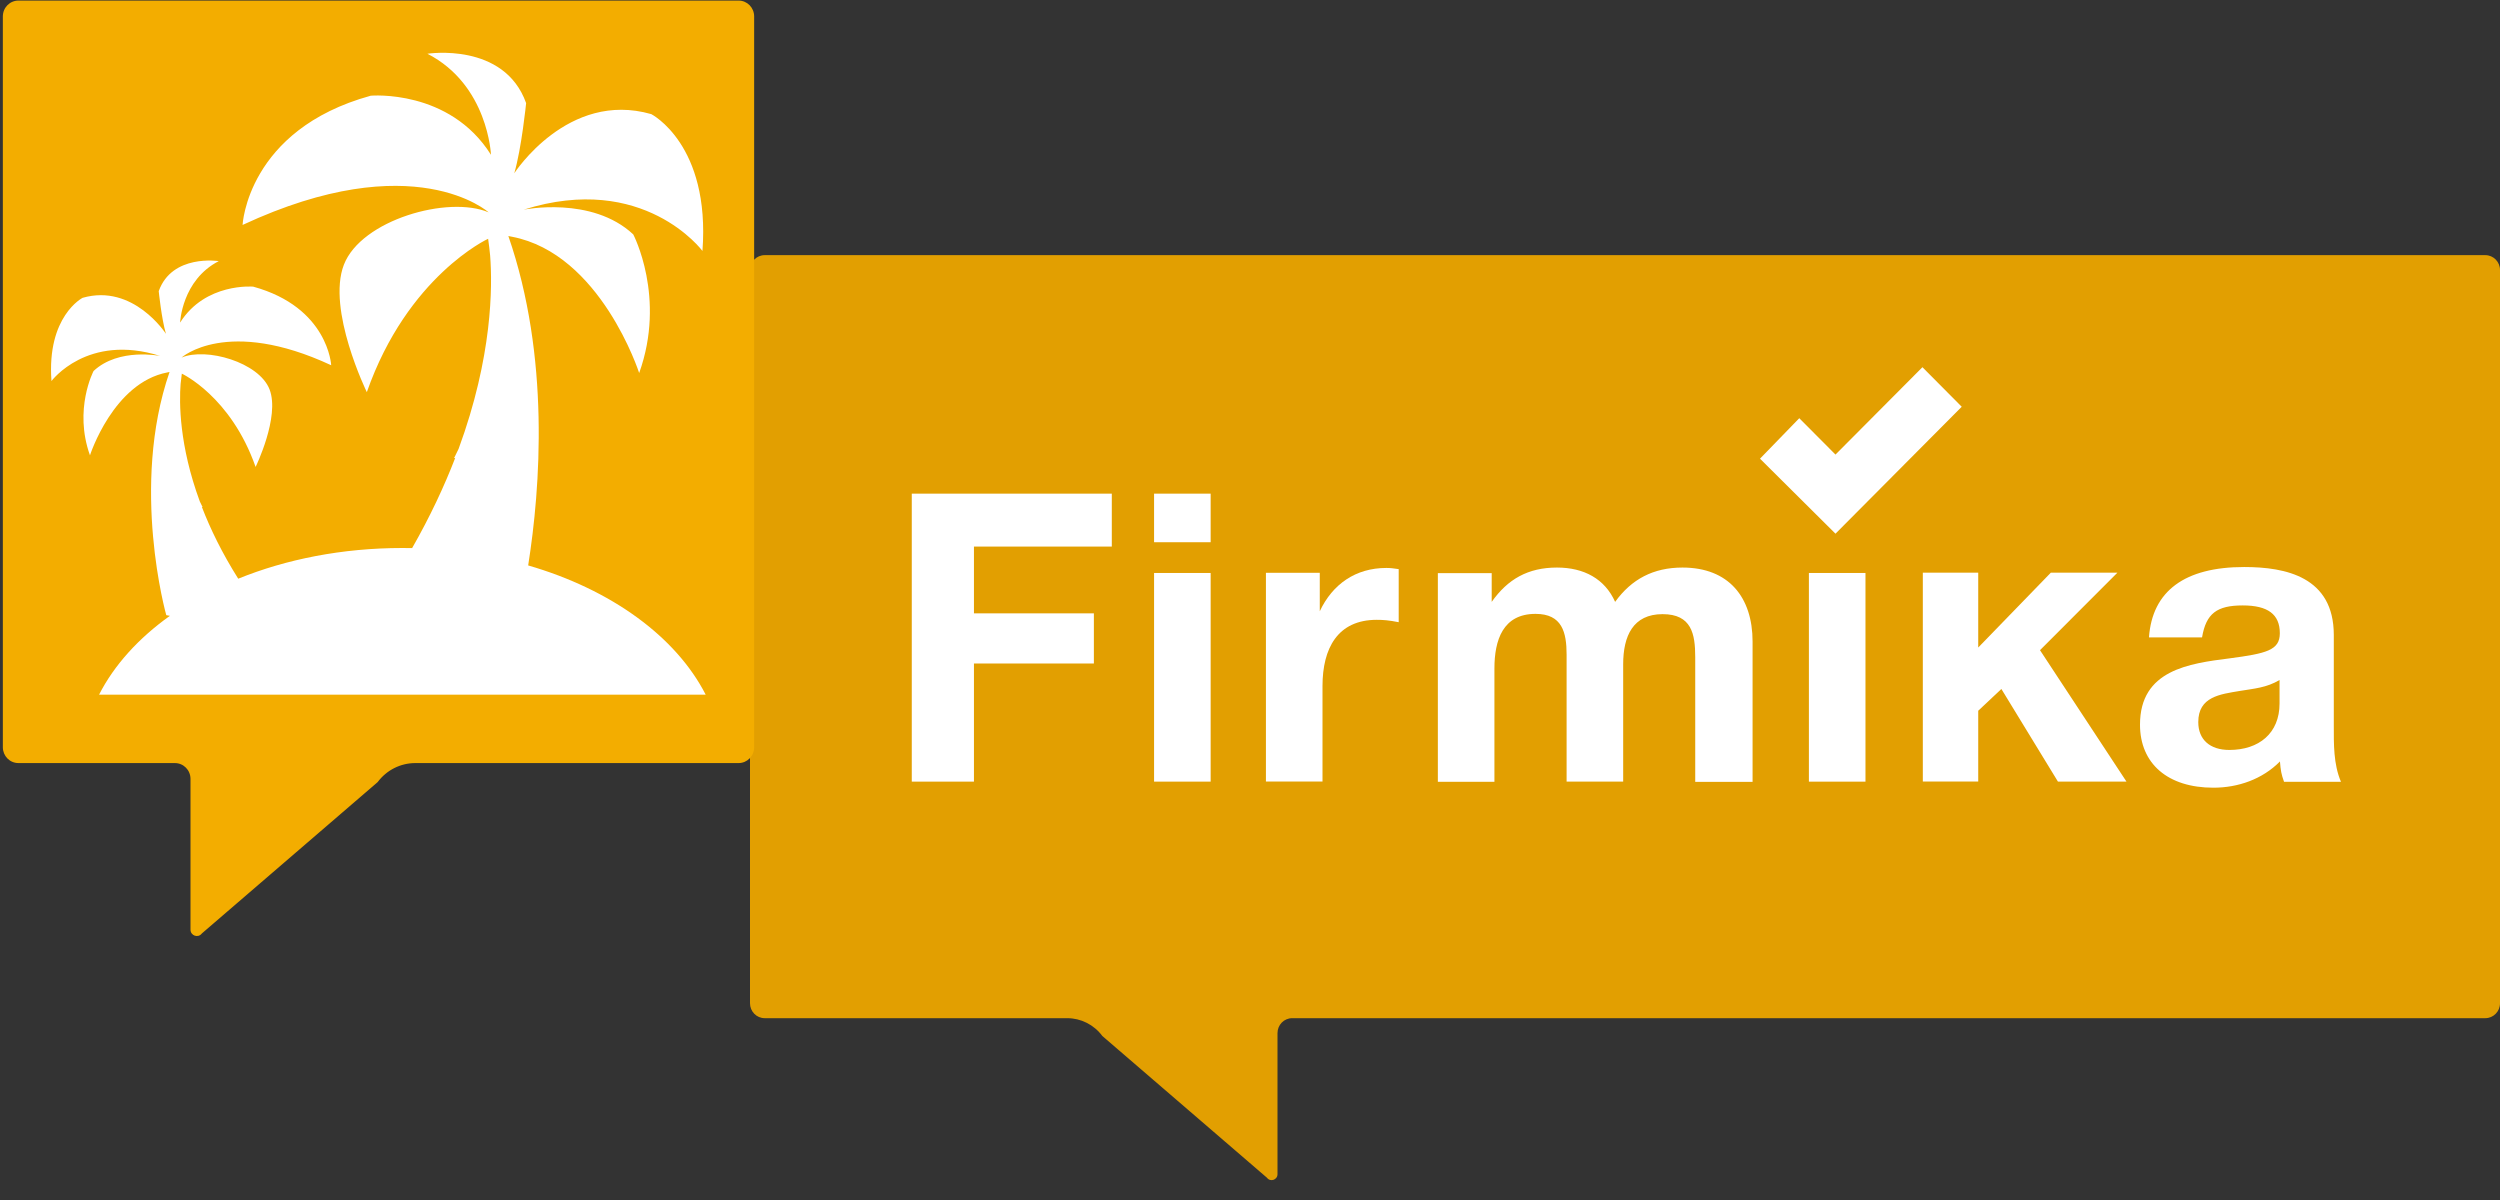 <svg width="100" height="48" viewBox="0 0 100 48" fill="none" xmlns="http://www.w3.org/2000/svg">
<rect x="0" y="0" width="100" height="48" fill="#333333" stroke="none"/>
<path fill-rule="evenodd" clip-rule="evenodd" d="M42.688 40.727C43.239 40.727 43.76 40.99 44.093 41.439L50.678 47.109C50.814 47.294 51.1 47.194 51.1 46.967V41.323C51.1 40.996 51.36 40.727 51.688 40.727H99.412C99.735 40.727 100 40.462 100 40.13V10.802C100 10.475 99.74 10.206 99.412 10.206H30.588C30.265 10.206 30 10.47 30 10.802V40.13C30 40.457 30.26 40.727 30.588 40.727H42.688Z" fill="#E29F01"/>
<path d="M44.472 21.863H38.958V24.534H43.755V26.54H38.958V31.265H36.471V19.746H44.472V21.863Z" fill="white"/>
<path d="M48.426 21.689H46.163V19.746H48.426V21.689ZM48.426 31.265H46.163V22.919H48.426V31.265Z" fill="white"/>
<path d="M55.948 24.888C55.548 24.809 55.324 24.793 55.069 24.793C53.508 24.793 52.9 25.928 52.9 27.443V31.26H50.637V22.913H52.791V24.45C53.3 23.367 54.226 22.718 55.454 22.718C55.631 22.718 55.725 22.734 55.948 22.765V24.888Z" fill="white"/>
<path d="M67.809 31.265V26.282C67.809 25.358 67.663 24.566 66.503 24.566C65.323 24.566 64.927 25.437 64.927 26.572V31.265H62.664V26.187C62.664 25.294 62.487 24.555 61.421 24.555C60.115 24.555 59.777 25.606 59.777 26.741V31.271H57.514V22.924H59.668V24.075C60.308 23.167 61.119 22.702 62.279 22.702C63.361 22.702 64.194 23.156 64.605 24.075C65.26 23.167 66.134 22.702 67.299 22.702C69.146 22.702 70.103 23.885 70.103 25.664V31.276H67.809V31.265Z" fill="white"/>
<path d="M74.619 31.266H72.356V22.919H74.619V31.266Z" fill="white"/>
<path d="M81.6 26.007L85.059 31.265H82.318L80.055 27.559L79.129 28.43V31.26H76.913V22.908H79.129V25.901L82.032 22.908H84.695L81.6 26.007Z" fill="white"/>
<path d="M91.359 31.265C91.25 30.959 91.229 30.827 91.198 30.458C90.496 31.17 89.523 31.508 88.534 31.508C86.719 31.508 85.6 30.553 85.6 28.985C85.6 26.799 87.562 26.54 89.185 26.334C90.652 26.139 91.193 26.012 91.193 25.331C91.193 24.571 90.714 24.217 89.71 24.217C88.675 24.217 88.243 24.539 88.082 25.495H85.959C86.09 23.637 87.395 22.681 89.767 22.681C91.427 22.681 93.352 23.072 93.352 25.4V29.006C93.352 29.766 93.336 30.558 93.638 31.271H91.359V31.265ZM89.591 27.638C88.81 27.77 87.931 27.865 87.931 28.884C87.931 29.581 88.394 29.998 89.174 29.998C90.355 29.998 91.182 29.333 91.182 28.14V27.2C90.657 27.512 90.163 27.543 89.591 27.638Z" fill="white"/>
<path d="M78.469 16.27L73.419 21.348L70.4 18.347L71.971 16.728L73.419 18.183L76.897 14.688L78.469 16.27Z" fill="white"/>
<path fill-rule="evenodd" clip-rule="evenodd" d="M16.61 30.523C16.022 30.523 15.465 30.803 15.106 31.284L8.073 37.339C7.927 37.535 7.62 37.429 7.62 37.186V31.157C7.62 30.803 7.34 30.523 6.996 30.523H0.738C0.389 30.523 0.114 30.238 0.114 29.89V0.657C0.114 0.303 0.395 0.023 0.738 0.023H29.542C29.891 0.023 30.166 0.309 30.166 0.657V29.89C30.166 30.244 29.886 30.523 29.542 30.523H16.61Z" fill="#F3AD00"/>
<path d="M25.567 14.921C26.654 11.895 25.33 9.376 25.33 9.376C23.671 7.824 20.942 8.388 20.942 8.388C25.749 6.869 28.098 10.038 28.098 10.038C28.418 5.771 26.051 4.565 26.051 4.565C22.713 3.606 20.571 6.931 20.571 6.931C20.863 5.935 21.045 4.124 21.045 4.124C20.167 1.669 17.097 2.15 17.097 2.15C19.527 3.398 19.639 6.192 19.639 6.192C17.979 3.551 14.831 3.828 14.831 3.828C9.887 5.191 9.703 8.998 9.703 8.998C16.566 5.802 19.546 8.495 19.546 8.495C17.934 7.805 14.448 8.796 13.755 10.59C13.062 12.384 14.673 15.686 14.673 15.686C16.303 11.038 19.525 9.551 19.525 9.551C19.558 9.779 19.584 10.005 19.606 10.228C19.701 11.454 19.702 14.259 18.344 17.954C18.232 18.195 18.16 18.324 18.16 18.324L18.209 18.315C17.772 19.446 17.209 20.655 16.485 21.924C16.355 21.922 16.226 21.92 16.095 21.92C13.695 21.92 11.45 22.368 9.529 23.148C8.886 22.128 8.416 21.163 8.074 20.277L8.104 20.282C8.104 20.282 8.06 20.204 7.992 20.057C7.166 17.81 7.166 16.104 7.224 15.358C7.237 15.222 7.253 15.085 7.273 14.946C7.273 14.946 9.233 15.851 10.224 18.678C10.224 18.678 11.204 16.669 10.783 15.578C10.361 14.487 8.241 13.884 7.26 14.304C7.26 14.304 9.073 12.666 13.248 14.61C13.248 14.61 13.135 12.294 10.129 11.466C10.129 11.466 8.214 11.297 7.204 12.903C7.204 12.903 7.272 11.204 8.751 10.445C8.751 10.445 6.883 10.152 6.349 11.646C6.349 11.646 6.46 12.747 6.637 13.352C6.637 13.352 5.334 11.33 3.304 11.913C3.304 11.913 1.865 12.647 2.059 15.242C2.059 15.242 3.488 13.315 6.411 14.239C6.411 14.239 4.752 13.896 3.743 14.84C3.743 14.84 2.937 16.372 3.599 18.213C3.599 18.213 4.531 15.309 6.695 14.897C6.724 14.891 6.752 14.884 6.782 14.879C5.198 19.459 6.651 24.607 6.651 24.607L6.796 24.633C5.546 25.525 4.571 26.597 3.963 27.786H28.227C27.035 25.458 24.439 23.578 21.127 22.617C21.619 19.5 22.007 14.278 20.334 9.441C20.382 9.449 20.429 9.46 20.477 9.469C24.033 10.148 25.567 14.921 25.567 14.921V14.921Z" fill="white"/>
</svg>
